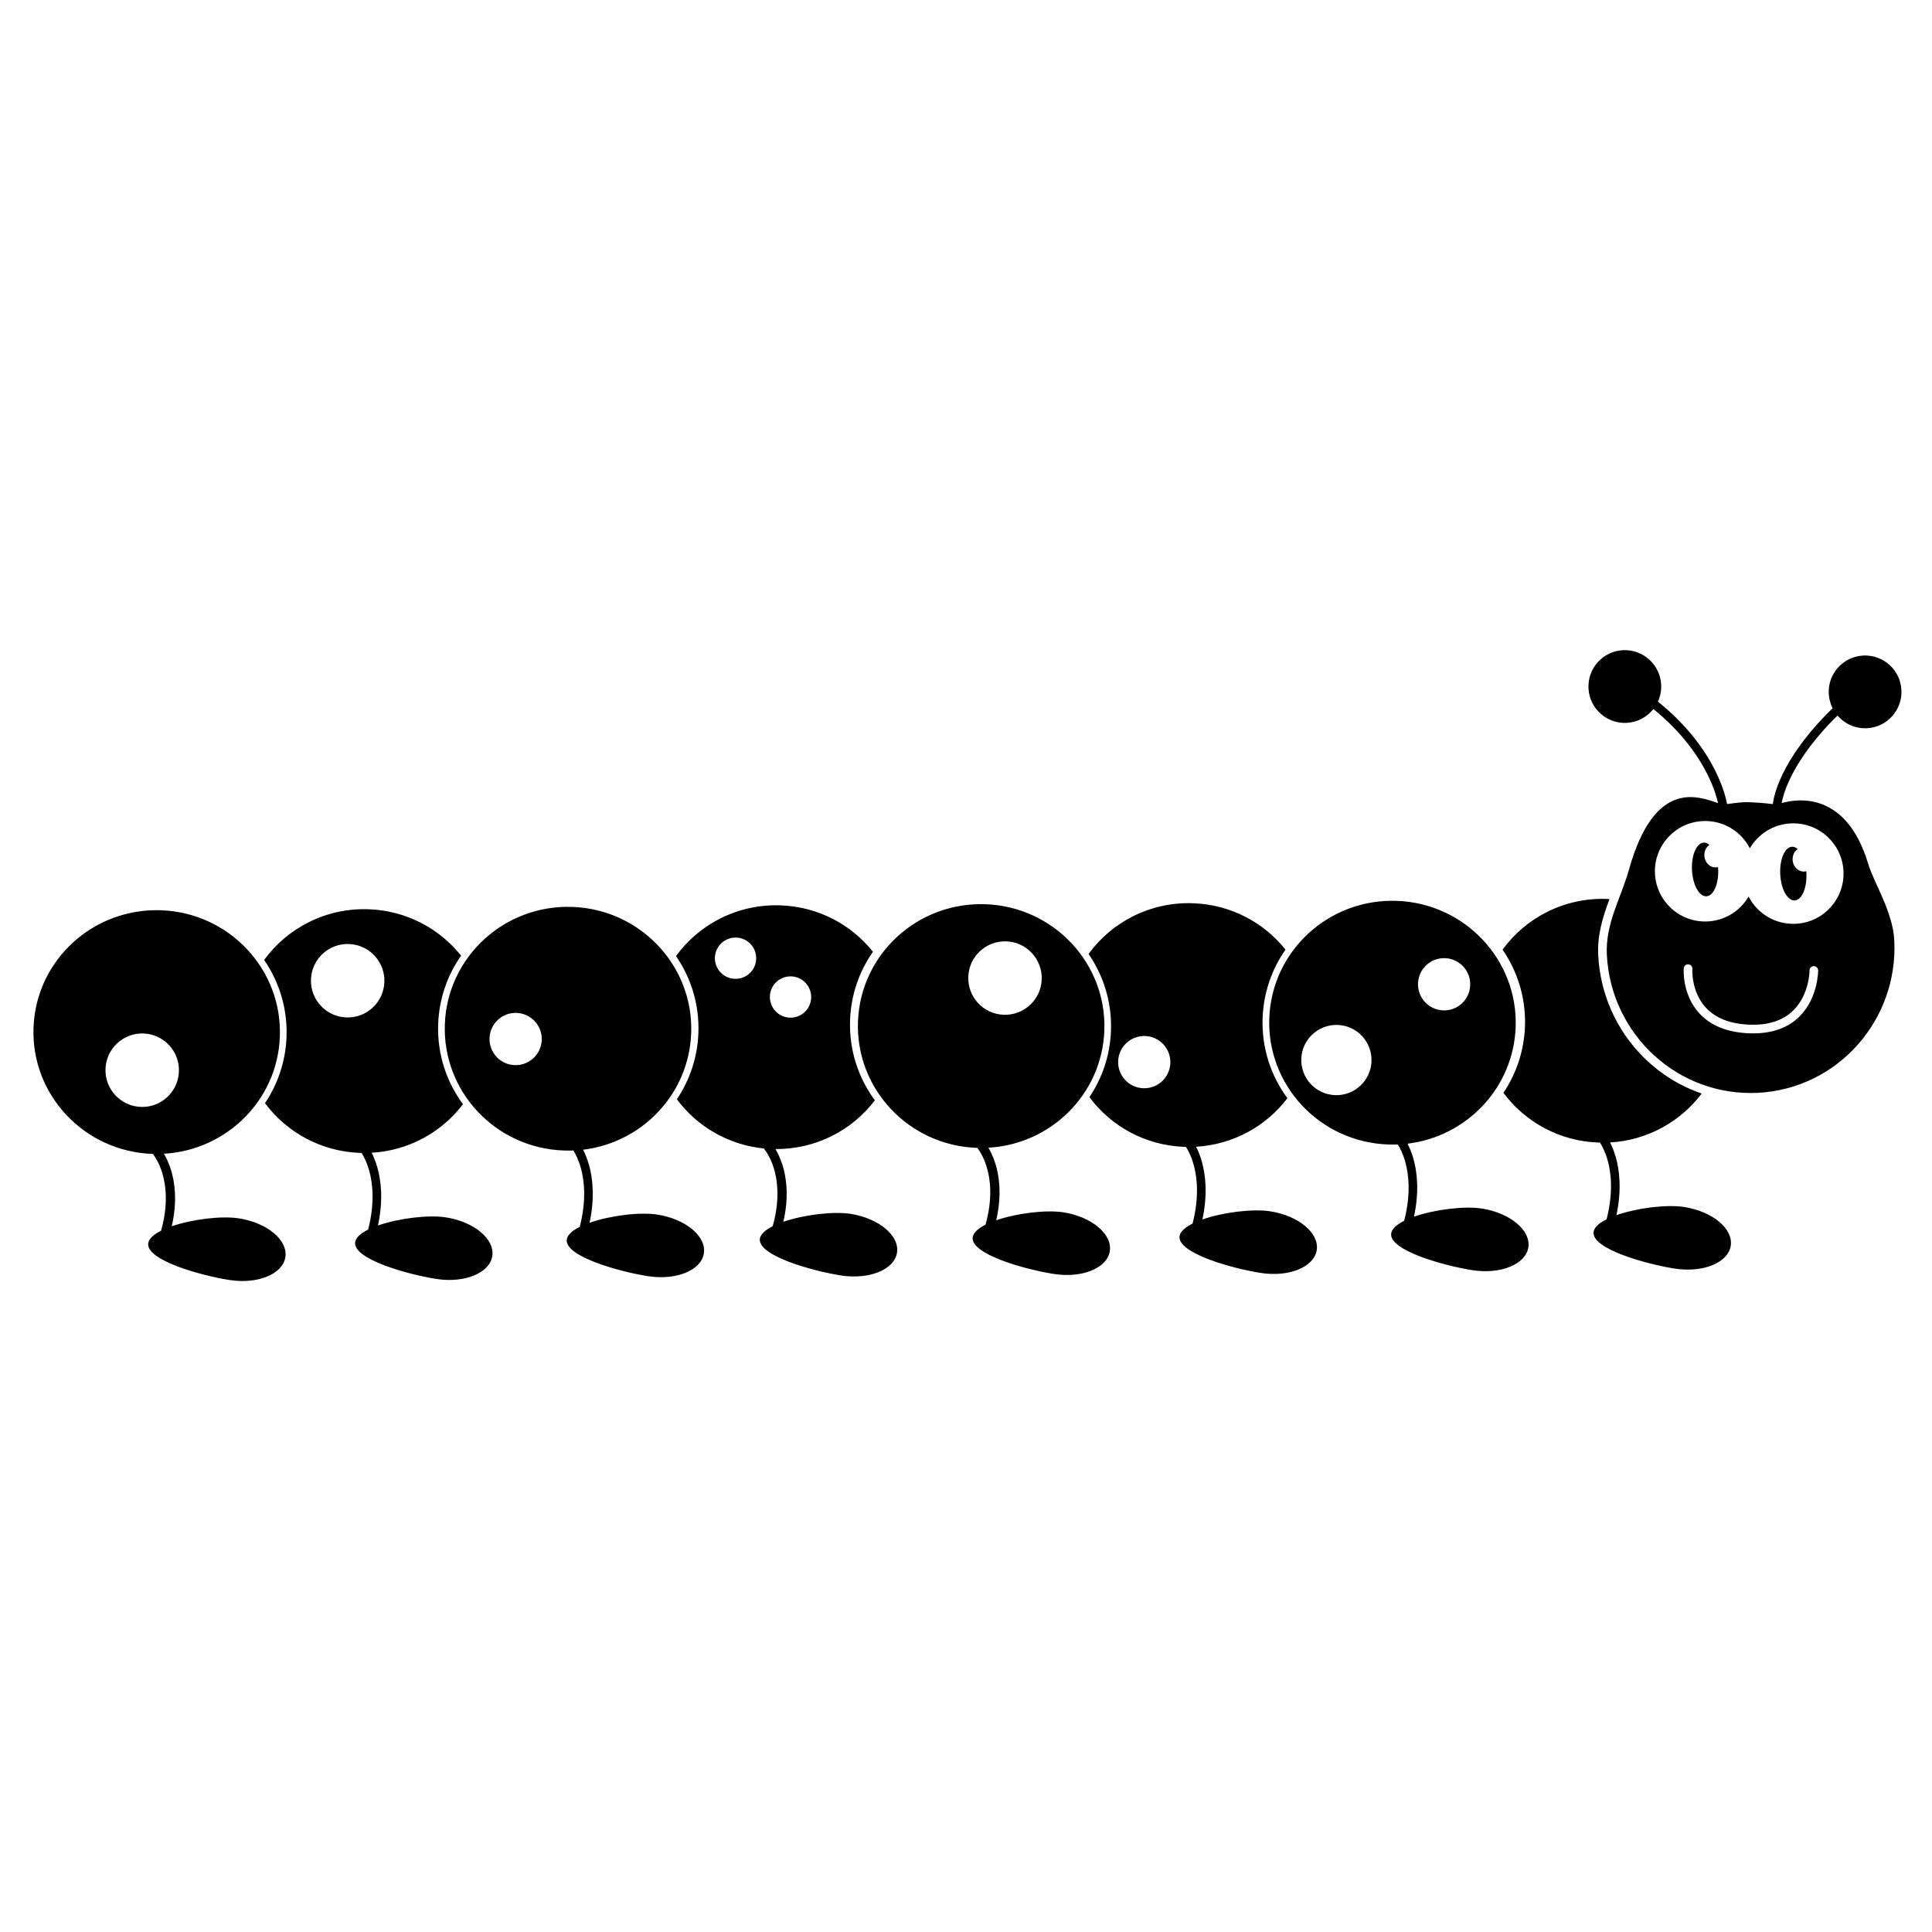 <?xml version="1.0" encoding="UTF-8"?>
<!-- Uploaded to: ICON Repo, www.svgrepo.com, Generator: ICON Repo Mixer Tools -->
<svg fill="#000000" width="800px" height="800px" version="1.1" viewBox="144 144 512 512" xmlns="http://www.w3.org/2000/svg">
 <path d="m599.33 374.24c0.203 3.93-1.199 7.188-3.113 7.285-1.914 0.098-3.629-3.012-3.824-6.941-0.203-3.926 1.199-7.188 3.113-7.285 0.484-0.023 0.945 0.152 1.379 0.488 0.047 0.035 0.09 0.082 0.125 0.117-0.855 0.594-1.395 1.676-1.336 2.883 0.09 1.785 1.473 3.164 3.078 3.082 0.188-0.004 0.359-0.035 0.535-0.082 0.027 0.152 0.035 0.301 0.043 0.453zm23.344 0.648c-0.172 0.047-0.336 0.07-0.523 0.082-1.613 0.082-3.004-1.301-3.09-3.082-0.059-1.211 0.48-2.289 1.34-2.883-0.039-0.039-0.086-0.074-0.133-0.117-0.422-0.336-0.902-0.516-1.375-0.488-1.918 0.098-3.305 3.356-3.113 7.281 0.195 3.934 1.91 7.043 3.828 6.949 1.906-0.098 3.305-3.359 3.102-7.285-0.004-0.156-0.008-0.305-0.035-0.457zm-12.836 58.723c-21.039 1.043-38.945-15.348-40.008-36.605-0.414-8.289 3.82-15.199 5.883-22.602 6.84-24.395 18.625-19.18 23.594-17.582-0.297-1.301-1.043-4.027-2.766-7.5-2.195-4.434-6.465-11.023-14.379-17.422-1.664 2.109-4.191 3.523-7.09 3.668-5.324 0.262-9.836-3.836-10.105-9.148-0.266-5.32 3.828-9.848 9.141-10.113 5.32-0.266 9.855 3.828 10.117 9.148 0.082 1.598-0.23 3.117-0.863 4.481 8.438 6.762 12.973 13.77 15.285 18.484 2.191 4.449 2.875 7.707 3.043 8.66 0.906-0.125 3.062-0.414 4.312-0.473 2.227-0.109 5.926 0.266 7.824 0.484 0.133-1.355 1.586-11.531 15.836-25.402-0.578-1.164-0.945-2.473-1.02-3.856-0.273-5.316 3.836-9.844 9.145-10.105 5.324-0.266 9.844 3.828 10.113 9.145 0.266 5.32-3.828 9.848-9.141 10.113-3.102 0.152-5.93-1.176-7.801-3.359-7.246 7.117-10.891 13.141-12.68 16.973-1.457 3.094-1.953 5.281-2.106 6.231 3.961-1.152 17.07-3.344 22.914 16.078 1.547 5.141 6.551 12.727 6.922 20.297 1.059 21.266-15.137 39.352-36.172 40.406zm15.992-32.477c-0.035-0.637-0.559-1.125-1.188-1.094-0.645 0.035-1.133 0.559-1.094 1.195 0 0.066-0.039 6.273-4.231 10.465-2.664 2.66-6.438 3.961-11.23 3.856-5.352-0.109-9.418-1.664-12.09-4.594-3.863-4.254-3.512-10.086-3.508-10.172 0.055-0.625-0.422-1.18-1.055-1.23-0.625-0.047-1.18 0.43-1.223 1.055-0.023 0.281-0.465 6.856 4.07 11.859 3.039 3.352 7.508 5.148 13.316 5.359 0.145 0.004 0.309 0.016 0.457 0.012 5.512 0.125 9.898-1.441 13.02-4.656 4.789-4.938 4.762-11.988 4.754-12.055zm6.711-26.285c-0.359-7.344-6.609-13.004-13.961-12.641-4.676 0.23-8.66 2.84-10.852 6.594-2.324-4.504-7.113-7.477-12.5-7.211-7.344 0.367-13.008 6.613-12.645 13.961 0.367 7.344 6.613 13.004 13.965 12.641 4.664-0.238 8.656-2.84 10.844-6.594v-0.023 0.023c2.316 4.5 7.117 7.477 12.508 7.211 7.348-0.363 13.008-6.613 12.641-13.961zm-42.199 89.02c-4.656-0.727-12.508 0.246-17.973 2.168 1.465-6.887 0.77-12.07-0.156-15.32-0.457-1.652-1.023-2.969-1.527-3.953 9.848-0.562 18.582-5.465 24.207-12.863-0.004-0.047-0.004-0.09-0.004-0.133-5.672-1.953-10.902-5.195-15.285-9.539-7.266-7.215-11.543-16.836-12.062-27.109-0.273-5.445 1.27-10.242 2.984-14.836-0.203-0.023-0.398-0.051-0.59-0.055-11.359-0.418-21.574 4.949-27.738 13.438 3.984 5.793 6.207 12.836 5.934 20.375-0.242 6.508-2.324 12.516-5.707 17.566 5.707 7.68 14.766 12.801 25.137 13.176 0.152 0.004 0.301 0.016 0.453 0.012 0.488 0.777 1.391 2.394 2.062 4.816 0.871 3.176 1.512 8.414-0.316 15.516-1.945 0.957-3.25 2.086-3.43 3.309-0.715 4.508 13.969 8.578 21.477 9.75 7.492 1.168 14.156-1.535 14.855-6.035 0.695-4.512-4.816-9.113-12.32-10.281zm-97.391 11.422c-0.711 4.5-7.359 7.215-14.863 6.047-7.508-1.168-22.172-5.25-21.484-9.766 0.191-1.211 1.496-2.336 3.438-3.316 1.824-7.098 1.195-12.34 0.312-15.504-0.664-2.422-1.566-4.047-2.062-4.82-0.145 0.012-0.297 0-0.449-0.004-10.375-0.379-19.422-5.5-25.141-13.18 3.402-5.043 5.473-11.059 5.715-17.566 0.277-7.531-1.953-14.586-5.934-20.375 6.172-8.488 16.379-13.855 27.738-13.438 9.969 0.367 18.73 5.113 24.453 12.297-3.617 5.148-5.809 11.355-6.066 18.094-0.293 7.926 2.18 15.324 6.57 21.277-5.621 7.394-14.355 12.297-24.207 12.863 0.516 0.992 1.074 2.312 1.531 3.953 0.926 3.246 1.621 8.43 0.152 15.316 5.461-1.91 13.324-2.875 17.973-2.16 7.512 1.168 13.027 5.777 12.324 10.281zm-38.797-49.57c0.137-3.809-2.84-7.027-6.66-7.168-3.82-0.137-7.031 2.848-7.176 6.664-0.137 3.824 2.84 7.031 6.66 7.176 3.82 0.141 7.043-2.844 7.176-6.672zm94.875 48.848c-0.711 4.504-7.359 7.215-14.867 6.031-7.496-1.168-22.176-5.25-21.477-9.75 0.191-1.223 1.496-2.352 3.438-3.324 1.824-7.098 1.188-12.328 0.316-15.504-0.645-2.344-1.496-3.918-2.012-4.727-0.855 0.039-1.723 0.039-2.602 0.004-18.02-0.66-32.109-15.648-31.453-33.477 0.656-17.836 15.805-31.746 33.824-31.086 18.031 0.664 32.117 15.652 31.465 33.484-0.594 16.086-12.988 28.984-28.652 30.867 0.516 0.988 1.094 2.336 1.57 4.027 0.922 3.254 1.621 8.43 0.145 15.316 5.473-1.91 13.332-2.875 17.977-2.156 7.512 1.176 13.023 5.781 12.328 10.293zm-29.242-69.984c-0.141 3.824 2.836 7.031 6.664 7.176 3.812 0.145 7.031-2.836 7.168-6.664 0.141-3.82-2.84-7.031-6.66-7.176-3.82-0.145-7.027 2.848-7.172 6.664zm-12.328 20.672c0.188-5.133-3.824-9.457-8.957-9.637-5.144-0.191-9.457 3.824-9.645 8.957-0.188 5.133 3.82 9.457 8.957 9.648 5.141 0.18 9.457-3.828 9.645-8.969zm-69.348 50.312c-0.699 4.508-7.356 7.215-14.852 6.035-7.5-1.16-22.188-5.234-21.477-9.75 0.191-1.203 1.473-2.336 3.391-3.305 1.969-6.988 1.266-12.168 0.312-15.285-0.855-2.836-2.07-4.539-2.481-5.059-0.059-0.004-0.109-0.016-0.18-0.012-18.02-0.66-32.109-15.648-31.453-33.477s15.801-31.746 33.832-31.09c18.027 0.672 32.109 15.66 31.457 33.488-0.621 16.785-14.086 30.113-30.711 31.035 0.578 1.008 1.273 2.414 1.848 4.238 0.988 3.184 1.762 8.262 0.207 14.992 5.457-1.875 13.199-2.82 17.805-2.102 7.492 1.18 13.008 5.777 12.301 10.289zm-28.133-62.641c5.367 0.195 9.891-4.004 10.086-9.371 0.191-5.375-4.004-9.891-9.367-10.086-5.379-0.203-9.895 3.996-10.09 9.371-0.199 5.367 3.992 9.887 9.371 10.086zm-135.52 63.949c-0.699 4.516-7.352 7.219-14.852 6.051-7.5-1.176-22.184-5.25-21.484-9.758 0.188-1.215 1.492-2.344 3.438-3.316 1.824-7.098 1.184-12.34 0.312-15.512-0.664-2.418-1.566-4.039-2.066-4.805-0.145 0.004-0.297 0-0.441-0.012-10.367-0.383-19.434-5.508-25.141-13.176 3.391-5.059 5.465-11.07 5.707-17.574 0.277-7.531-1.949-14.586-5.93-20.375 6.168-8.484 16.379-13.855 27.734-13.441 9.969 0.367 18.727 5.117 24.453 12.297-3.606 5.16-5.82 11.355-6.066 18.094-0.297 7.93 2.176 15.332 6.566 21.277-5.606 7.402-14.355 12.305-24.199 12.863 0.5 0.992 1.059 2.312 1.527 3.961 0.918 3.246 1.621 8.43 0.152 15.316 5.461-1.91 13.32-2.875 17.977-2.156 7.504 1.168 13.016 5.766 12.312 10.266zm-28.594-72.621c0.195-5.375-3.996-9.883-9.371-10.086-5.375-0.195-9.891 3.996-10.086 9.375-0.195 5.371 3.996 9.891 9.371 10.086 5.371 0.195 9.887-3.996 10.086-9.375zm84.672 71.902c-0.699 4.5-7.352 7.211-14.852 6.035-7.5-1.176-22.184-5.238-21.477-9.758 0.188-1.215 1.492-2.344 3.43-3.309 1.828-7.094 1.195-12.34 0.316-15.512-0.641-2.336-1.496-3.926-2.004-4.727-0.863 0.047-1.727 0.039-2.606 0.004-18.031-0.66-32.113-15.645-31.453-33.477 0.656-17.824 15.801-31.738 33.824-31.074 18.027 0.66 32.113 15.648 31.457 33.473-0.59 16.086-12.984 28.984-28.648 30.875 0.516 0.988 1.09 2.336 1.57 4.031 0.918 3.246 1.613 8.434 0.152 15.316 5.461-1.914 13.324-2.887 17.977-2.16 7.504 1.172 13.016 5.773 12.312 10.281zm-42.969-56.555c0.141-3.82-2.84-7.031-6.664-7.176-3.824-0.141-7.031 2.848-7.176 6.66-0.141 3.828 2.84 7.039 6.664 7.18 3.824 0.145 7.031-2.844 7.176-6.664zm-67.941 57.551c-0.699 4.516-7.352 7.227-14.855 6.051-7.5-1.168-22.184-5.246-21.484-9.758 0.195-1.215 1.477-2.328 3.394-3.293 1.977-6.996 1.27-12.176 0.316-15.305-0.863-2.832-2.07-4.527-2.481-5.047-0.059-0.012-0.117-0.016-0.18-0.012-18.031-0.664-32.113-15.652-31.457-33.477 0.656-17.828 15.801-31.746 33.832-31.086 18.031 0.664 32.113 15.652 31.453 33.484-0.613 16.785-14.086 30.109-30.719 31.035 0.594 1.004 1.285 2.414 1.855 4.231 0.992 3.184 1.762 8.262 0.215 14.992 5.453-1.867 13.195-2.816 17.793-2.098 7.512 1.172 13.023 5.781 12.316 10.281zm-28.211-49.176c0.203-5.371-3.996-9.895-9.371-10.098-5.375-0.195-9.891 4.004-10.086 9.375-0.195 5.371 4 9.891 9.375 10.086 5.371 0.203 9.883-4 10.082-9.363zm190.3 47.992c-0.707 4.5-7.356 7.203-14.855 6.035-7.496-1.164-22.184-5.25-21.484-9.758 0.195-1.199 1.473-2.324 3.394-3.293 1.969-6.996 1.27-12.16 0.324-15.297-1.047-3.441-2.609-5.211-2.625-5.223l0.082-0.07c-9.547-0.922-17.836-5.863-23.172-13.055 3.391-5.047 5.465-11.059 5.703-17.566 0.277-7.531-1.945-14.586-5.93-20.375 6.168-8.488 16.375-13.855 27.738-13.438 9.969 0.363 18.727 5.113 24.453 12.293-3.606 5.152-5.824 11.367-6.066 18.098-0.293 7.93 2.188 15.32 6.57 21.277-6.019 7.926-15.629 12.992-26.348 12.914 0.598 0.996 1.305 2.43 1.883 4.273 0.992 3.188 1.77 8.266 0.215 15 5.457-1.867 13.195-2.816 17.805-2.102 7.504 1.176 13.016 5.773 12.312 10.285zm-37.32-77.836c0.109-3.023-2.246-5.562-5.269-5.668-3.023-0.105-5.562 2.246-5.668 5.266-0.105 3.019 2.246 5.562 5.266 5.668 3.023 0.117 5.555-2.246 5.672-5.266zm8.902 15.555c3.023 0.109 5.562-2.242 5.668-5.273 0.109-3.023-2.246-5.559-5.266-5.668s-5.562 2.242-5.672 5.269c-0.102 3.019 2.25 5.551 5.269 5.672z"/>
</svg>